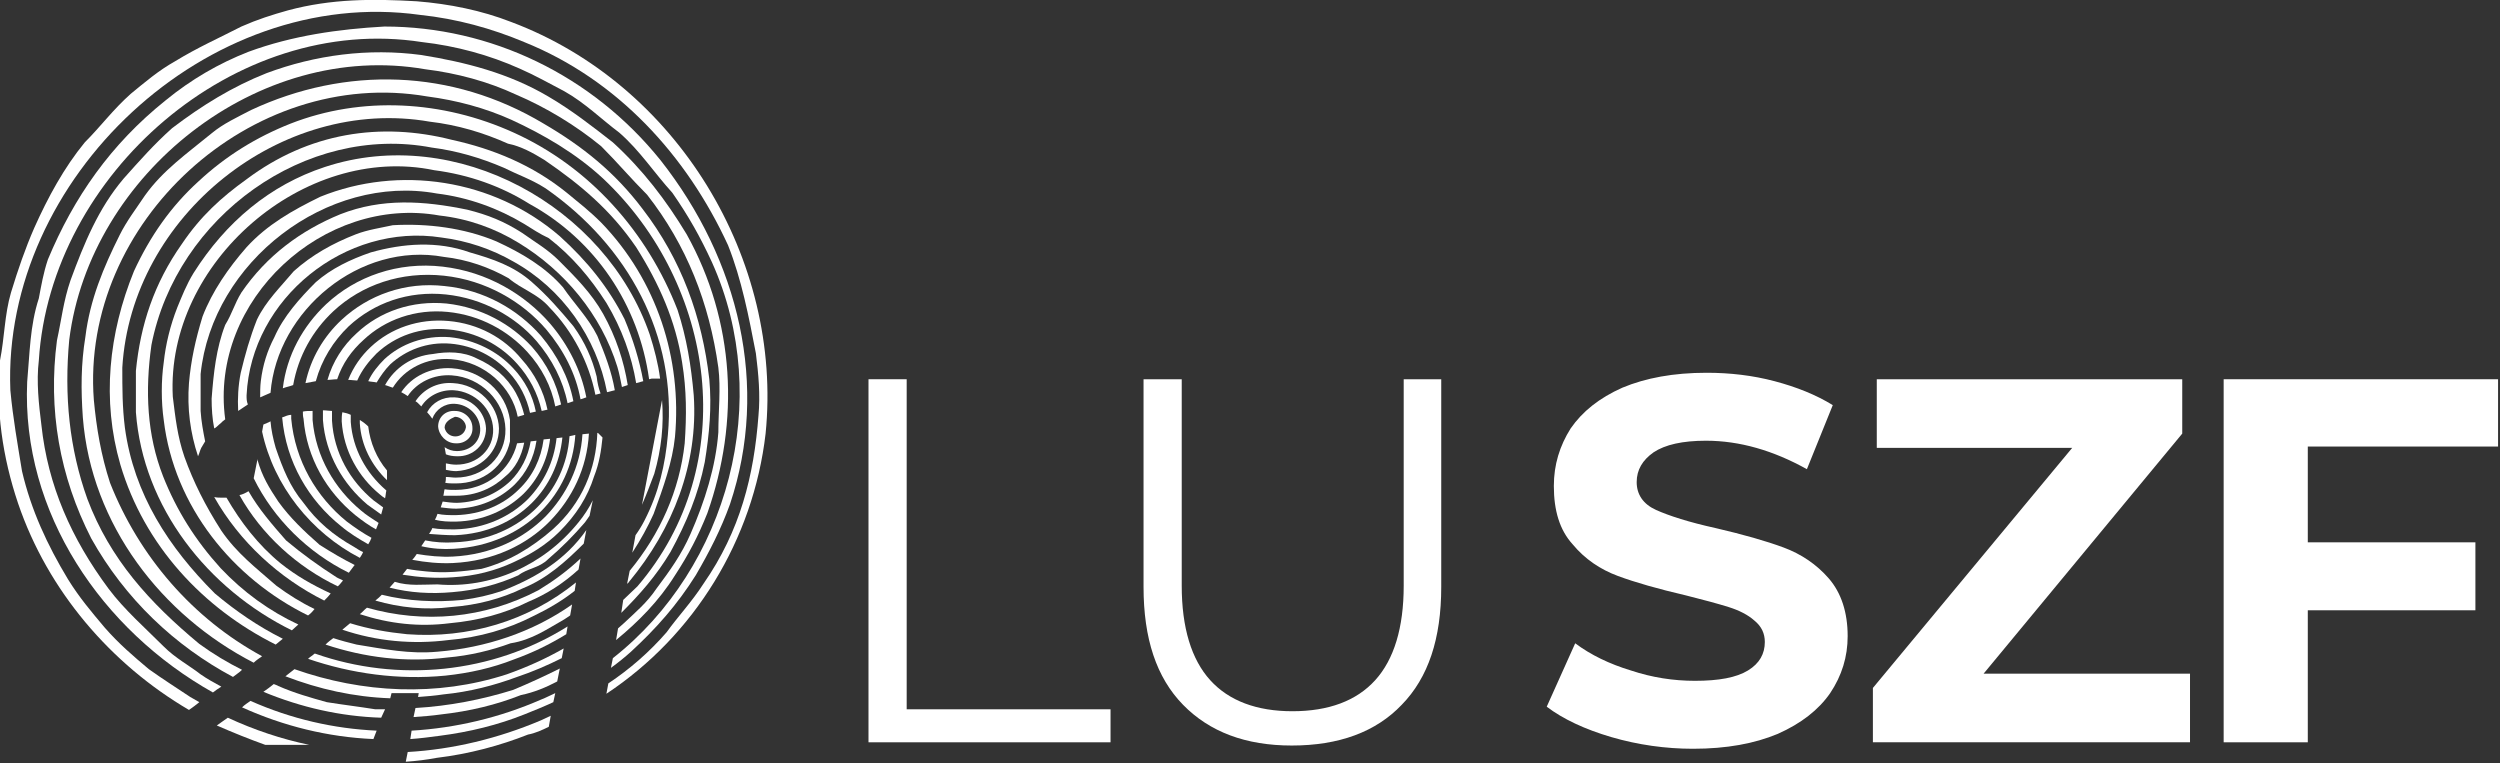 <?xml version="1.0" encoding="UTF-8"?>
<!-- Generator: Adobe Illustrator 25.4.1, SVG Export Plug-In . SVG Version: 6.00 Build 0)  -->
<svg xmlns="http://www.w3.org/2000/svg" xmlns:xlink="http://www.w3.org/1999/xlink" version="1.1" id="Layer_1" x="0px" y="0px" viewBox="0 0 386.3 117.9" style="enable-background:new 0 0 386.3 117.9;" xml:space="preserve">
<rect x="0" y="0" width="386.3" height="117.9" fill="#333333" stroke="none"/>
<style type="text/css">
	.st0{fill:#FFFFFF;}
</style>
<path class="st0" d="M70.4,80.6c4.3-0.1,7.9-1.8,10.5-4.3c2.2-2.2,3.7-5.1,4.1-8.5L84,67.9c-0.4,3-1.7,5.7-3.8,7.7  c-2.4,2.4-5.8,3.9-9.8,4c-0.9,0-1.9,0-2.8-0.2c-0.1,0.3-0.2,0.6-0.4,0.9C68.3,80.6,69.3,80.6,70.4,80.6"></path>
<path class="st0" d="M69.3,49.6c-4.6-0.4-8.9,1.1-12,4c-1.5,1.4-2.7,3.1-3.5,5.1c0.5,0,1,0.1,1.4,0.1c0.7-1.6,1.8-3,3-4.2  c2.9-2.7,6.8-4.1,11.1-3.7c4.3,0.4,8,2.4,10.6,5.3c1.9,2.1,3.2,4.6,3.8,7.3l0.9-0.2c-0.6-2.9-2-5.6-4-7.8  C77.9,52.2,73.9,50,69.3,49.6"></path>
<path class="st0" d="M59.8,74.2c0-0.2,0-0.4,0-0.6c0-0.3,0-0.6,0-0.9c-1.6-1.9-2.6-4.3-2.9-6.8c-0.4-0.4-0.8-0.7-1.3-1  c0,0.2,0,0.3,0,0.5C55.8,68.8,57.4,71.9,59.8,74.2"></path>
<path class="st0" d="M79.5,74.9c1.8-1.8,3-4.1,3.4-6.8L82,68.2c-0.4,2.4-1.5,4.5-3.1,6.1c-2.1,2-5,3.3-8.3,3.4  c-0.7,0-1.5-0.1-2.2-0.2c-0.1,0.3-0.2,0.6-0.3,0.9c0.8,0.1,1.6,0.2,2.4,0.2C74.1,78.5,77.2,77.1,79.5,74.9"></path>
<path class="st0" d="M70,87c6.2-0.3,11.4-2.8,15-6.5c3.4-3.5,5.7-8.1,6-13.5L90,67.1c-0.3,5-2.5,9.4-5.7,12.7  c-3.5,3.5-8.4,5.9-14.3,6.2c-1.9,0.1-3.8-0.1-5.6-0.4c-0.2,0.3-0.4,0.6-0.7,0.9C65.8,86.9,67.9,87.1,70,87"></path>
<path class="st0" d="M69.5,52.1c-3.9-0.3-7.5,1-10.1,3.4c-1,1-1.9,2.1-2.5,3.4c0.4,0.1,0.9,0.1,1.3,0.2c0.6-1,1.3-2,2.1-2.8  c2.4-2.2,5.7-3.5,9.3-3.2c3.6,0.3,6.8,2,9,4.4c1.7,1.8,2.8,4,3.3,6.3l0.9-0.2c-0.5-2.5-1.7-4.8-3.5-6.7  C76.9,54.3,73.4,52.5,69.5,52.1"></path>
<path class="st0" d="M52.8,65.1c0.3,4.6,2.6,8.6,5.9,11.3c0.2,0.2,0.5,0.4,0.8,0.6c0.1-0.4,0.1-0.8,0.2-1.2c0,0-0.1-0.1-0.1-0.1  c-3-2.6-5.1-6.3-5.4-10.5c0-0.4,0-0.7,0-1.1c-0.4-0.2-0.8-0.3-1.3-0.4C52.8,64.2,52.8,64.6,52.8,65.1"></path>
<path class="st0" d="M68.7,44.2c-6.1-0.7-11.8,1.4-15.9,5.2c-2.8,2.6-4.8,6-5.6,9.8c0.5-0.1,1-0.2,1.6-0.3c0.9-3.3,2.7-6.2,5.1-8.5  c3.9-3.6,9.2-5.5,15-4.9c5.7,0.6,10.7,3.4,14,7.2c2.4,2.8,4.1,6.1,4.8,9.6l0.9-0.3c-0.7-3.7-2.5-7.1-5-10.1  C80,47.8,74.8,44.8,68.7,44.2"></path>
<path class="st0" d="M69,46.9c-5.3-0.5-10.3,1.2-13.9,4.6c-2.1,1.9-3.7,4.4-4.5,7.2c0.5,0,1-0.1,1.5-0.1c0.8-2.4,2.2-4.4,4.1-6.1  c3.3-3.1,8-4.8,13-4.3c5,0.5,9.3,2.9,12.3,6.2c2.2,2.4,3.7,5.3,4.3,8.4l0.9-0.3c-0.7-3.3-2.2-6.3-4.5-8.9C79,50.1,74.4,47.5,69,46.9  "></path>
<path class="st0" d="M70.3,82.7c4.9-0.2,9-2.1,11.9-5c2.6-2.6,4.3-6.1,4.7-10.1L86,67.7c-0.4,3.7-2,6.9-4.4,9.4  c-2.7,2.7-6.7,4.6-11.3,4.7c-1.2,0-2.4,0-3.5-0.2c-0.1,0.3-0.3,0.6-0.5,0.9C67.6,82.6,68.9,82.7,70.3,82.7"></path>
<path class="st0" d="M46.8,63.6c0,0.4,0,0.7,0.1,1.1c0.5,6.1,3.6,11.3,8,14.9c1,0.8,2.1,1.6,3.2,2.2c0.1-0.3,0.3-0.7,0.4-1  c-0.9-0.6-1.9-1.2-2.7-1.9c-4.1-3.4-7-8.3-7.5-14c0-0.5,0-0.9,0-1.4C47.7,63.5,47.2,63.5,46.8,63.6"></path>
<path class="st0" d="M69.8,56.9c-3.3-0.2-6.2,1.3-7.8,3.7c0.4,0.2,0.7,0.4,1,0.6c1.4-2.1,4-3.4,6.8-3.2c4.6,0.3,8.2,4.1,8.3,8.3  c0.1,4.2-3.3,7.5-7.7,7.5c-0.5,0-1-0.1-1.5-0.1c0,0.3,0,0.6-0.1,0.9c0.5,0.1,1,0.1,1.6,0.1c4.3,0,7.6-2.7,8.4-6.5v-3.3l0,0  C78.2,60.6,74.4,57.2,69.8,56.9"></path>
<path class="st0" d="M43.6,64.5c0.6,6.9,4.1,12.8,9.1,16.8c1.3,1.1,2.8,2,4.2,2.8c0.2-0.3,0.4-0.7,0.5-1c-1.3-0.7-2.6-1.6-3.8-2.5  c-4.7-3.8-8-9.4-8.6-15.9c0-0.2,0-0.4,0-0.6C44.6,64.1,44.1,64.3,43.6,64.5C43.6,64.5,43.6,64.5,43.6,64.5"></path>
<path class="st0" d="M56.8,78c0.7,0.5,1.4,1,2.1,1.5c0.1-0.4,0.2-0.7,0.3-1.1c-0.5-0.4-1-0.7-1.5-1.1c-3.6-3-6.1-7.3-6.4-12.3  c0-0.5,0-1,0-1.5c-0.4,0-0.9-0.1-1.4-0.1c0,0.5,0,1,0,1.5C50.3,70.2,53,74.8,56.8,78"></path>
<path class="st0" d="M92.2,58.2c-0.7-2.8-1.8-5.3-3.6-7.8c-2.1-2.5-3.9-4.6-6.4-6.8c-2.8-2.5-6.1-3.6-9.6-4.6  c-5-1.8-10.3-1.4-15.3,0c-3.2,1.1-6.1,2.5-8.5,4.6c-2.5,2.5-5,5.3-6.4,8.5c-1.1,2.1-1.8,4.3-2.1,6.8c-0.1,0.8-0.1,1.7-0.1,2.5  c0.5-0.2,1.1-0.5,1.6-0.7c1-12.7,13.8-23.4,26.8-21c3.6,0.4,7,1.6,10,3.3c2,1.7,4.5,2.4,6.3,4.5c3.6,3.7,6.1,8.5,7.1,13.5l0.8-0.2  C92.5,60,92.3,59.1,92.2,58.2"></path>
<path class="st0" d="M38.1,61.1c0.7-15,15.3-26.7,30.1-24.4c4,0.5,7.8,1.8,11.1,3.7c7.6,4.2,12.9,11.8,14.5,20.2l1.2-0.3  c-0.5-2.9-1.5-5.5-2.7-8.4c-1.4-2.8-3.6-5-5.3-7.5c-2.8-3.2-6.4-5.3-10.3-7.1c-5-2.1-10.7-2.8-16-2.5c-1.8,0.4-3.9,0.7-5.7,1.4  c-3.6,1.4-6.8,3.2-9.6,5.7c-2.1,2.5-4.3,4.6-5.7,7.5c-1.1,2.8-1.8,5.3-2.5,8.2c-0.4,2-0.5,4-0.4,5.9c0.5-0.3,1-0.7,1.5-1  C38.1,62,38.1,61.6,38.1,61.1"></path>
<path class="st0" d="M101.1,73.2c1.1-3.8,1.5-7.6,1.2-11.4L99.2,78C99.9,76.4,100.5,74.8,101.1,73.2"></path>
<path class="st0" d="M34.1,65.4c0.2-0.2,0.4-0.4,0.7-0.6c-2.5-18.5,15.3-34.7,33.1-31.5c4.5,0.5,8.6,2,12.2,4.2  c7.1,4.3,12.8,11.1,15.3,19.2c0.3,1,0.5,2.1,0.7,3.1l0.9-0.3c-0.6-3.7-1.8-7.4-3.8-11c-1.8-3.2-4.3-5.7-6.8-8.2  c-1.8-1.8-3.6-2.8-5.7-4.3c-2.8-1.8-5.3-2.8-8.5-3.6c-6.8-1.4-13.2-1.8-19.6,0.7c-6.1,2.5-11.4,6.4-15.3,12.1  c-1.1,1.8-1.4,3.2-2.5,5c-1.4,3.6-1.8,7.5-2.1,11.4c0,1.5,0.1,3.1,0.4,4.6C33.4,66.1,33.7,65.7,34.1,65.4"></path>
<path class="st0" d="M77.1,66.2c-0.1-3.6-3.2-6.8-7.1-7c-2.5-0.2-4.6,1-5.8,2.8c0.2,0.1,0.3,0.2,0.5,0.4c0.1,0.1,0.3,0.3,0.4,0.4  c1-1.6,2.9-2.6,5-2.5c3.3,0.2,6,2.9,6.1,6c0.1,3.1-2.4,5.5-5.7,5.5c-0.6,0-1.1-0.1-1.6-0.2c0,0.3,0,0.6,0,1c0.5,0.1,1,0.2,1.6,0.2  C74.3,72.6,77.1,69.8,77.1,66.2"></path>
<path class="st0" d="M70.5,76.6c3.1,0,5.7-1.2,7.6-3c1.5-1.2,2.5-3.1,2.9-5.2l-1.1,0.1c-1,4.1-4.7,7.2-9.5,7.2c-0.6,0-1.1,0-1.7-0.1  c-0.1,0.3-0.1,0.7-0.2,1C69.2,76.6,69.8,76.6,70.5,76.6"></path>
<path class="st0" d="M73,66.1c0-1.4-1.2-2.6-2.7-2.6c-1.5-0.1-2.6,1-2.6,2.4c0.1,1.4,1.3,2.6,2.7,2.6C71.9,68.6,73.1,67.5,73,66.1   M68.7,66.1c0-0.9,0.9-1.4,1.6-1.7c0.9,0,1.7,0.8,1.7,1.6C71.7,67.9,69.1,67.9,68.7,66.1"></path>
<path class="st0" d="M68.4,41.2c-6.9-0.8-13.4,1.5-18,5.8c-3.6,3.4-6.1,7.9-6.7,13c0.5-0.2,1.1-0.3,1.6-0.5c0.8-4.5,3-8.4,6.2-11.4  c4.4-4.1,10.5-6.2,17.1-5.5c6.5,0.7,12.1,4,15.8,8.3c2.7,3.2,4.6,6.9,5.3,10.8l0.9-0.3c-0.8-4.1-2.7-8-5.6-11.4  C81.1,45.5,75.3,42,68.4,41.2"></path>
<path class="st0" d="M75.1,66.2c-0.1-2.5-2.2-4.7-4.9-4.8c-1.8-0.1-3.4,0.8-4.2,2.3c0.3,0.3,0.5,0.6,0.8,1c0.5-1.4,1.9-2.4,3.5-2.3  c2.1,0.1,3.8,1.8,3.9,3.8c0.1,2-1.5,3.5-3.6,3.5c-0.7,0-1.3-0.2-1.9-0.6c0.1,0.4,0.1,0.7,0.2,1.1c0.5,0.2,1.1,0.3,1.7,0.3  C73.1,70.6,75.1,68.7,75.1,66.2"></path>
<path class="st0" d="M73.7,55.4c-2.1-1.1-4.6-1.1-6.8-0.7c-3.2,0.3-5.9,2.1-7.4,4.8c0.4,0.1,0.8,0.3,1.2,0.4c1.8-2.9,5.2-4.7,9-4.4  c5.2,0.4,9.4,4.3,10.3,8.9l1-0.3c-0.3-1.2-0.7-2.3-1.3-3.4C78.3,58.2,76.2,56.5,73.7,55.4"></path>
<path class="st0" d="M70.1,84.8c5.5-0.3,10.2-2.5,13.5-5.8c3-3,5-7.1,5.3-11.8L88,67.4c-0.3,4.4-2.2,8.2-5,11  c-3.1,3.1-7.5,5.2-12.8,5.4c-1.5,0.1-3,0-4.5-0.3c-0.2,0.3-0.4,0.6-0.6,0.9C66.8,84.8,68.5,84.9,70.1,84.8"></path>
<path class="st0" d="M97.2,89.9c6.8-8.2,10.7-18.2,10-28.8c-0.4-4.6-1.1-8.9-2.5-13.2C100,35.8,91.1,25.8,79.4,20.5  c-11-5-23.5-5.7-34.5-1.4c-5.3,2.1-10,5-14.2,8.9c-4.3,3.9-7.5,8.5-10,13.9c-3.9,9.6-5,19.9-2.1,29.9c3.7,12.5,12.8,22.2,24,27.8  c0.4-0.3,0.7-0.6,1.1-0.9c-3.8-1.9-7.3-4.3-10.5-7c-7.1-7.1-12.5-15.3-13.9-25.6c-0.4-3.2-0.4-6.1-0.4-9.3c1.4-23.5,24.6-42,47.5-38  c4.3,0.5,8.3,1.7,12.1,3.4c2,0.4,3.8,1.4,5.6,2.5c5.7,3.9,10.3,7.8,14.2,13.5c3.6,5.7,6.1,11.4,7.1,17.8c0.7,4.3,0.7,8.2,0.4,12.5  c-0.8,7.3-3.8,14-8.5,19.7l-0.4,2C96.9,90.2,97.1,90.1,97.2,89.9"></path>
<path class="st0" d="M104.3,88.9c2.1-3.2,3.6-6.1,5-9.6c5-14.2,4.3-29.6-3.2-43.1c-3.2-5.3-6.8-10-11.4-14.2c-3.2-2.5-6.4-5-10-7.1  c-6.1-3.6-12.8-5.3-19.6-6.4c-8.2-1.1-16.4,0-23.9,2.8c-5.3,2.1-10,5-14.6,8.5c-2.8,2.5-5,5-7.5,7.8c-3.9,4.6-6.1,10-8.2,15.7  c-1.1,3.2-1.4,6.1-2.1,9.3c-1.4,10.7,0.4,21,5.3,30.6c5.2,9.3,12.9,16.6,21.9,21.4c0.5-0.4,1-0.7,1.4-1.1c-2.2-1.1-4.4-2.4-6.6-4  C23.1,93.1,17,86.4,13.5,77.1c-2.8-7.8-3.6-16-2.8-24.6c3.2-25.6,29.2-46.3,55-41.8c4.9,0.6,9.7,1.9,14,3.9c4.7,2,9.3,4.8,13.2,8  c2.5,2.5,4.6,5,7.1,7.5c6.1,7.8,9.6,16.7,11,26.7c0.4,3.2,0,6.8,0,10c-0.4,5.3-2.1,10.7-4.3,15.7c-1.4,3.2-3.2,5.7-5.3,8.5  c-1.4,2.1-3.2,3.6-5,5.3c-0.3,0.3-0.6,0.5-0.9,0.8l-0.3,1.8C98.6,96.1,101.8,92.9,104.3,88.9"></path>
<path class="st0" d="M60.5,107.1h4.2l-0.1,0.6c1.3-0.1,2.6-0.2,3.9-0.4c4.1-0.4,7.9-1.4,11.4-2.7c2.4-0.8,4.7-1.8,6.9-2.9l0.3-1.5  c-2.8,1.6-5.7,2.9-8.8,4c-10.8,3.5-22.3,2.9-32.8-0.8c-0.5,0.4-0.9,0.7-1.4,1.1c5.2,2,10.6,3.2,16.2,3.4L60.5,107.1z"></path>
<path class="st0" d="M103.6,85.3c2.5-4.6,4.3-8.9,5.3-13.9c0.7-4.3,1.1-8.5,0.7-12.8c-1.1-9.6-4.3-18.5-10.3-26.3  C95,26.6,90,22.6,84,19.1c-14.2-8.5-30.6-8.9-45.2-2.1c-2.1,1.1-4.3,2.1-6.1,3.6c-3.9,3.2-7.5,5.7-10.3,9.6  c-1.4,2.1-2.8,3.9-3.9,6.1c-2.5,5-4.6,10-5.3,15.7c-0.7,4.3-0.7,8.2-0.4,12.5c1.3,16.6,12.2,30.6,26.4,37.9c0.4-0.4,0.9-0.7,1.3-1  C29.8,95.6,21.5,86,17,74.6c-1.4-4.3-2.1-8.5-2.5-12.8C12.4,34.4,38.8,10.2,66,14.9c4.6,0.6,9,1.8,13,3.6c5,2.3,10,5.2,14.2,9.1  c17.4,16.4,21.4,44.2,5.3,63c-0.7,0.7-1.5,1.4-2.2,2.1L96,94.7C98.8,91.9,101.4,89,103.6,85.3"></path>
<path class="st0" d="M68.8,104.4c3.8-0.4,7.3-1.2,10.6-2.5c2.8-1,5.5-2.3,8.1-3.9l0.2-1.2c-11.6,7.3-26.2,8.7-39,4.2  c0,0-0.1,0-0.1,0c-0.3,0.3-0.7,0.5-1,0.8C54.3,104.1,61.6,105.1,68.8,104.4"></path>
<path class="st0" d="M55.6,86.2c0.2-0.3,0.4-0.6,0.5-0.9c-0.5-0.2-0.9-0.5-1.4-0.8c-3.2-1.8-5.7-3.9-7.8-6.8  c-2.1-2.5-3.2-5.3-4.3-8.5c-0.4-1.4-0.7-2.8-0.8-4.1c-0.3,0.2-0.7,0.3-1.1,0.5l-0.2,1.1C42.3,75.1,48.1,82.3,55.6,86.2"></path>
<path class="st0" d="M80.5,107.4c2-0.4,3.9-1.2,5.6-2.1l0.4-2c-2.4,1.2-4.8,2.3-7.2,3.3c-4.8,1.5-9.9,2.5-15.1,2.8l-0.3,1.4  c1.4-0.1,2.8-0.2,4.2-0.4C72.6,109.9,76.7,108.9,80.5,107.4"></path>
<path class="st0" d="M41,115.1h6.8c-4.3-0.9-8.5-2.3-12.6-4.2c-0.6,0.4-1.1,0.8-1.7,1.2C36,113.2,38.5,114.2,41,115.1"></path>
<path class="st0" d="M84.8,112.3l0.3-1.7c-0.5,0.2-1,0.5-1.5,0.7c-6.6,2.8-13.6,4.5-20.6,4.9l-0.3,1.5c1.6-0.1,3.2-0.3,4.8-0.6  c5-0.6,9.8-1.9,14.1-3.6C82.7,113.3,83.8,112.8,84.8,112.3"></path>
<path class="st0" d="M79,3.4c-4.6-1.8-9.6-2.8-14.6-3.2c-6.8-0.4-13.2-0.4-19.9,1.4C42,2.3,39.8,3,37.3,4.1  C33.8,5.9,30.6,7.3,27,9.5c-2.5,1.4-4.6,3.2-6.8,5c-2.8,2.5-4.6,5-7.1,7.5c-3.2,3.9-5.7,8.5-7.8,13.2c-1.4,3.2-2.5,6.4-3.6,10  C0.7,48.6,0.7,52.2,0,55.7c-0.7,7.5,0.4,15,2.8,22.1c4.6,13.5,14.3,24.8,26.4,31.9c0.6-0.4,1.1-0.8,1.6-1.2  c-0.5-0.3-0.9-0.5-1.4-0.8c-2.1-1.4-4.3-2.8-6.4-4.3c-2.5-2.1-4.6-3.9-6.8-6.4c-2.1-2.5-3.9-4.6-5.7-7.5c-3.2-5.3-5.7-10.7-7.1-16.7  c-0.7-4.3-1.4-8.2-1.8-12.5C0.3,27.6,32-2.3,64.9,2.3C70.6,2.9,76,4.4,81,6.5c14.4,5.8,25.1,17.5,31.5,31.4c2.1,5.3,3.2,11,4.3,16.7  c0.4,3.2,0.7,6.4,0.4,9.6c-0.7,9.3-2.8,17.8-8.5,26c-1.8,2.8-3.9,5-5.7,7.5c-2.7,3.1-5.7,5.7-9,7.9l-0.3,1.6  c13.6-9,22.7-23.8,24.6-40.2C121,40.1,104.6,13,79,3.4"></path>
<path class="st0" d="M81,110.4c1.5-0.6,3-1.2,4.5-1.9l0.3-1.4c-0.7,0.3-1.4,0.7-2.2,1c-6.4,2.8-13.2,4.4-20,4.8l-0.2,1.3  c1.5-0.1,3-0.3,4.5-0.5C72.6,113.1,77,112,81,110.4"></path>
<path class="st0" d="M58.2,112.9c-6.6-0.3-13.2-1.8-19.5-4.6c-0.4,0.3-0.9,0.6-1.3,1c6.4,2.9,13.3,4.6,20.3,4.9L58.2,112.9z"></path>
<path class="st0" d="M107.5,88.9c2.1-3.6,3.9-7.1,5.3-11c6.1-18.2,1.4-37.7-10.7-53.1C91.5,11.6,75.8,4.1,59.4,4.1  c-7.1,0.4-14.2,1.4-21,3.9c-4.6,1.8-8.9,4.3-12.8,7.5c-8.5,6.8-14.2,15-18.2,24.6C6.7,42.2,6.4,44,6,46.1C4.6,50.4,4.6,54.7,4.2,59  C3.3,79.3,15.8,97.4,32.9,107c0.4-0.3,0.8-0.6,1.3-0.9c-1.1-0.6-2.2-1.2-3.2-1.9c-1.8-1.4-3.9-2.5-5.7-4.3c-2.8-2.8-6.1-5.7-8.5-8.9  C11,83.2,7.4,75,6.4,65.7C6,62.5,5.6,59,6,55.7C7.8,26.9,36.3,2,65.2,6.5c5.3,0.6,10.4,2,15.1,4.1c2.3,1,4.8,2.4,6.9,3.5  c3.2,1.8,5.7,4.3,8.5,6.4c3.2,2.8,5.3,6.1,8.2,9.3c2.5,3.6,4.3,6.8,6.1,10.7c9.6,21.3,2.5,47.2-15.3,61.2l-0.3,1.5  c1.1-0.8,2.1-1.6,3.1-2.5C101.4,97.1,104.6,93.5,107.5,88.9"></path>
<path class="st0" d="M59.5,109.6c-0.5,0-1,0-1.5,0c-2.5-0.4-5-0.7-7.5-1.1c-2.5-0.7-5-1.4-7.5-2.5c-0.2-0.1-0.4-0.2-0.7-0.3  c-0.5,0.4-1,0.8-1.6,1.2c5.8,2.4,11.9,3.8,18.2,4L59.5,109.6z"></path>
<path class="st0" d="M69.9,91.5c3.7-0.3,7.1-1.2,10.2-2.6c1.4-1.1,3.2-1.1,4.6-2.5c2.1-1.8,3.9-3.6,5.7-5.7c0.2-0.3,0.5-0.7,0.7-1  l0.5-2.4c-0.6,1.2-1.3,2.3-2.2,3.4C84,87.4,75.8,91,67.6,90.3c-2.2,0-4.4,0.3-6.6-0.4c-0.3,0.3-0.5,0.6-0.8,0.9  C63.3,91.6,66.6,91.8,69.9,91.5"></path>
<path class="st0" d="M52.2,90.6c0.1-0.1,0.2-0.2,0.3-0.3c0.2-0.2,0.3-0.4,0.5-0.6c-0.3-0.2-0.7-0.3-1-0.5c-2.8-1.8-5.3-3.6-7.8-5.7  c-2.1-2.4-4.2-4.8-5.8-7.6c-0.5,0.3-0.9,0.5-1.4,0.6C40.4,82.6,45.9,87.6,52.2,90.6"></path>
<path class="st0" d="M86.5,36.5c-10.3-8.9-24.9-11-37-6.1c-4.3,2.1-8.2,4.3-11.4,7.8c-2.8,3.2-5.3,6.8-6.8,10.7  c-1.1,3.6-1.8,6.8-2.1,10.3c-0.3,3.9,0.2,7.7,1.4,11.3c0.2-0.4,0.3-0.9,0.5-1.3c0.2-0.3,0.4-0.7,0.6-1c-0.3-1.5-0.6-3.1-0.7-4.7  v-5.7c1.8-17.4,19.6-31,36.5-27.9c4.9,0.6,9.5,2.3,13.5,4.7c1.3,0.8,2.3,1.5,3.8,2.2c3.6,2.8,6.4,6.1,8.9,10c2.4,4,3.9,8.2,4.6,12.4  l1.1-0.3c-0.6-3.3-1.6-6.5-2.9-9.6C94,44.4,90.8,40.4,86.5,36.5"></path>
<path class="st0" d="M69.7,93.8c4.1-0.3,7.8-1.3,11.1-2.9c3.7-1.5,6.6-4.1,9.4-6.9l0.4-2.1c-3.2,4.6-7.8,7.4-13,9.4  c-2.1,0.7-3.9,1.1-6.1,1.4c-4.2,0.4-8.5,0.2-12.5-0.8c-0.3,0.3-0.6,0.6-1,0.9C61.8,93.9,65.8,94.3,69.7,93.8"></path>
<path class="st0" d="M70,89.2c3.4-0.2,6.5-1,9.3-2.3c2.6-1.2,5-2.6,7.2-4.8c2.5-2.5,4.3-5.3,5.3-8.5c0.8-2,1.1-4,1.3-6l-0.7-0.7  l-0.1,0c-0.2,5.5-2.3,10.8-6.9,14.9c-3.2,2.8-6.8,5-11,6.1c-2.8,0.4-5.7,0.7-8.5,0.4c-1-0.1-2-0.2-3-0.4c-0.2,0.3-0.5,0.6-0.7,0.9  C64.7,89.2,67.3,89.4,70,89.2"></path>
<path class="st0" d="M53.9,88.5c0.3-0.4,0.6-0.8,0.9-1.2c-1.8-0.9-3.5-1.9-5.4-3.1C47,82.1,44.8,80,43,77.5  c-1.4-2.1-2.5-3.9-3.2-6.4c0-0.1,0-0.1,0-0.2l-0.6,3C42.3,80.2,47.6,85.4,53.9,88.5"></path>
<path class="st0" d="M69.1,101.6c3.5-0.3,6.8-1.1,9.8-2.2c3.3-0.5,5.8-2.3,8.3-3.7c0.3-0.2,0.6-0.4,0.9-0.6l0.3-1.7  c-6.1,4.3-13.4,6.7-20.8,7.3c-4.3,0.4-8.2-0.4-12.5-1.1c-1.2-0.3-2.4-0.6-3.6-1c-0.4,0.3-0.8,0.6-1.2,1  C56.3,101.6,62.7,102.4,69.1,101.6"></path>
<path class="st0" d="M104.3,67.5c1.1-12.1-2.8-24.2-11.4-33.1c-1.8-1.8-3.6-3.2-5.3-4.6c-5.3-4.3-11.4-6.8-17.8-8.2  c-11-2.8-22.1-1.1-31.7,6.1c-3.9,2.8-7.1,5.7-10,10c-4.3,6.1-6.4,12.5-7.1,19.6v6.4C22.1,78.4,32.1,91,45.1,97.4  c0.3-0.3,0.7-0.6,1-0.9c-4.5-2.1-8.5-5-12-8.7c-3.9-4.3-6.8-8.9-8.9-14.2c-2.5-6.4-2.8-13.2-1.8-20.3c3.9-19.9,23.9-34.2,43.3-30.5  c3.9,0.5,7.6,1.6,11.1,3.1c2.2,1.1,4.3,1.8,6.5,3.2c12.8,8.9,20.3,22.8,18.9,38.1c-0.4,4.6-1.4,8.9-3.6,13.2  c-0.4,0.8-0.9,1.6-1.4,2.3l-0.5,2.7c1.3-2,2.4-4,3.3-6C102.5,75.3,103.9,71.4,104.3,67.5"></path>
<path class="st0" d="M50.1,92.8c0.4-0.4,0.7-0.7,1-1.1c-2.8-1.3-5.3-2.7-7.8-4.7c-3.4-2.8-6.1-6.3-8.3-10.1c-0.2,0-0.5,0-0.7,0  c-0.4,0-0.8,0-1.2-0.1C37,83.7,43.1,89.3,50.1,92.8"></path>
<path class="st0" d="M69.3,98.9c4.8-0.4,9.2-1.7,13.1-3.7c2.3-1.1,4.5-2.4,6.4-3.9l0.2-1.3c-7.4,6-16.7,8.7-26.1,8  c-3-0.3-5.9-0.8-8.8-1.7c-0.4,0.3-0.8,0.7-1.2,1C58.2,99.1,63.8,99.6,69.3,98.9"></path>
<path class="st0" d="M50.2,25.8c-8.5,2.8-15.3,8.5-20.3,16.4c-1.1,1.8-1.8,3.6-2.5,5.3c-1.1,2.8-1.8,5.7-2.1,8.5  c-0.4,2.8-0.4,6.1,0,8.9c1.6,13.4,10.7,24.5,22.3,30.2c0.4-0.3,0.7-0.6,1-1c-2.1-1-4-2.2-5.9-3.6c-3.2-2.8-6.1-5-8.5-8.5  c-2.5-3.9-4.3-7.5-5.7-11.4c-1.1-3.2-1.4-6.1-1.8-9.3c-1.1-20.7,20.3-39.2,40.4-35c5.4,0.7,10.4,2.5,14.7,5.2  c10.2,5.6,16.9,15.6,18.5,27.1l0.4-0.1h1.3c-0.3-2.3-0.9-4.6-1.6-6.8C93.6,31.9,70.5,19.1,50.2,25.8"></path>
<path class="st0" d="M69.5,96.3c4.4-0.4,8.5-1.5,12.1-3.3c2.9-1.2,5.5-2.9,7.8-5l0.3-1.7c-2,1.9-4.2,3.5-6.5,4.9  c-8.4,4.4-17.7,5.2-26.5,2.7c-0.4,0.3-0.7,0.7-1.1,1C60.2,96.4,64.8,96.9,69.5,96.3"></path>
<polygon class="st0" points="134.2,58.6 140.1,58.6 140.1,109.6 171.6,109.6 171.6,114.7 134.2,114.7 "></polygon>
<path class="st0" d="M182.8,108.9c-4.1-4.2-6.1-10.2-6.1-18.2V58.6h5.9v31.9c0,6.5,1.5,11.4,4.4,14.6c2.9,3.2,7.2,4.8,12.7,4.8  c5.6,0,9.9-1.6,12.8-4.8c2.9-3.2,4.4-8.1,4.4-14.6V58.6h5.8v32.1c0,8-2,14-6.1,18.2c-4,4.2-9.7,6.3-17,6.3  C192.5,115.2,186.9,113.1,182.8,108.9"></path>
<path class="st0" d="M249,113.9c-4.1-1.2-7.5-2.8-10-4.7l4.4-9.8c2.4,1.8,5.3,3.2,8.6,4.2c3.3,1.1,6.6,1.6,9.9,1.6  c3.7,0,6.4-0.5,8.2-1.6c1.8-1.1,2.6-2.6,2.6-4.4c0-1.3-0.5-2.4-1.6-3.3c-1-0.9-2.4-1.6-4-2.1c-1.6-0.5-3.8-1.1-6.6-1.8  c-4.3-1-7.8-2-10.5-3c-2.7-1-5.1-2.6-7-4.9c-2-2.2-2.9-5.2-2.9-9c0-3.3,0.9-6.2,2.6-8.9c1.8-2.6,4.4-4.7,8-6.3  c3.6-1.5,7.9-2.3,13-2.3c3.6,0,7.1,0.4,10.5,1.3c3.4,0.9,6.4,2.1,9,3.7l-4,9.9c-5.2-2.9-10.4-4.4-15.6-4.4c-3.6,0-6.3,0.6-8.1,1.8  c-1.7,1.2-2.6,2.7-2.6,4.6c0,1.9,1,3.4,3,4.3c2,0.9,5.1,1.9,9.2,2.8c4.3,1,7.8,2,10.5,3c2.7,1,5.1,2.6,7,4.8  c1.9,2.2,2.9,5.2,2.9,8.9c0,3.2-0.9,6.1-2.7,8.8c-1.8,2.6-4.5,4.7-8.1,6.3c-3.6,1.5-7.9,2.3-13.1,2.3  C257.4,115.7,253.1,115.1,249,113.9"></path>
<polygon class="st0" points="338.4,104.1 338.4,114.7 289.4,114.7 289.4,106.3 320.2,69.2 290,69.2 290,58.6 337.2,58.6 337.2,67   306.5,104.1 "></polygon>
<polygon class="st0" points="356.6,69 356.6,83.8 382.5,83.8 382.5,94.3 356.6,94.3 356.6,114.7 343.6,114.7 343.6,58.6 386,58.6   386,69 "></polygon>
</svg>
